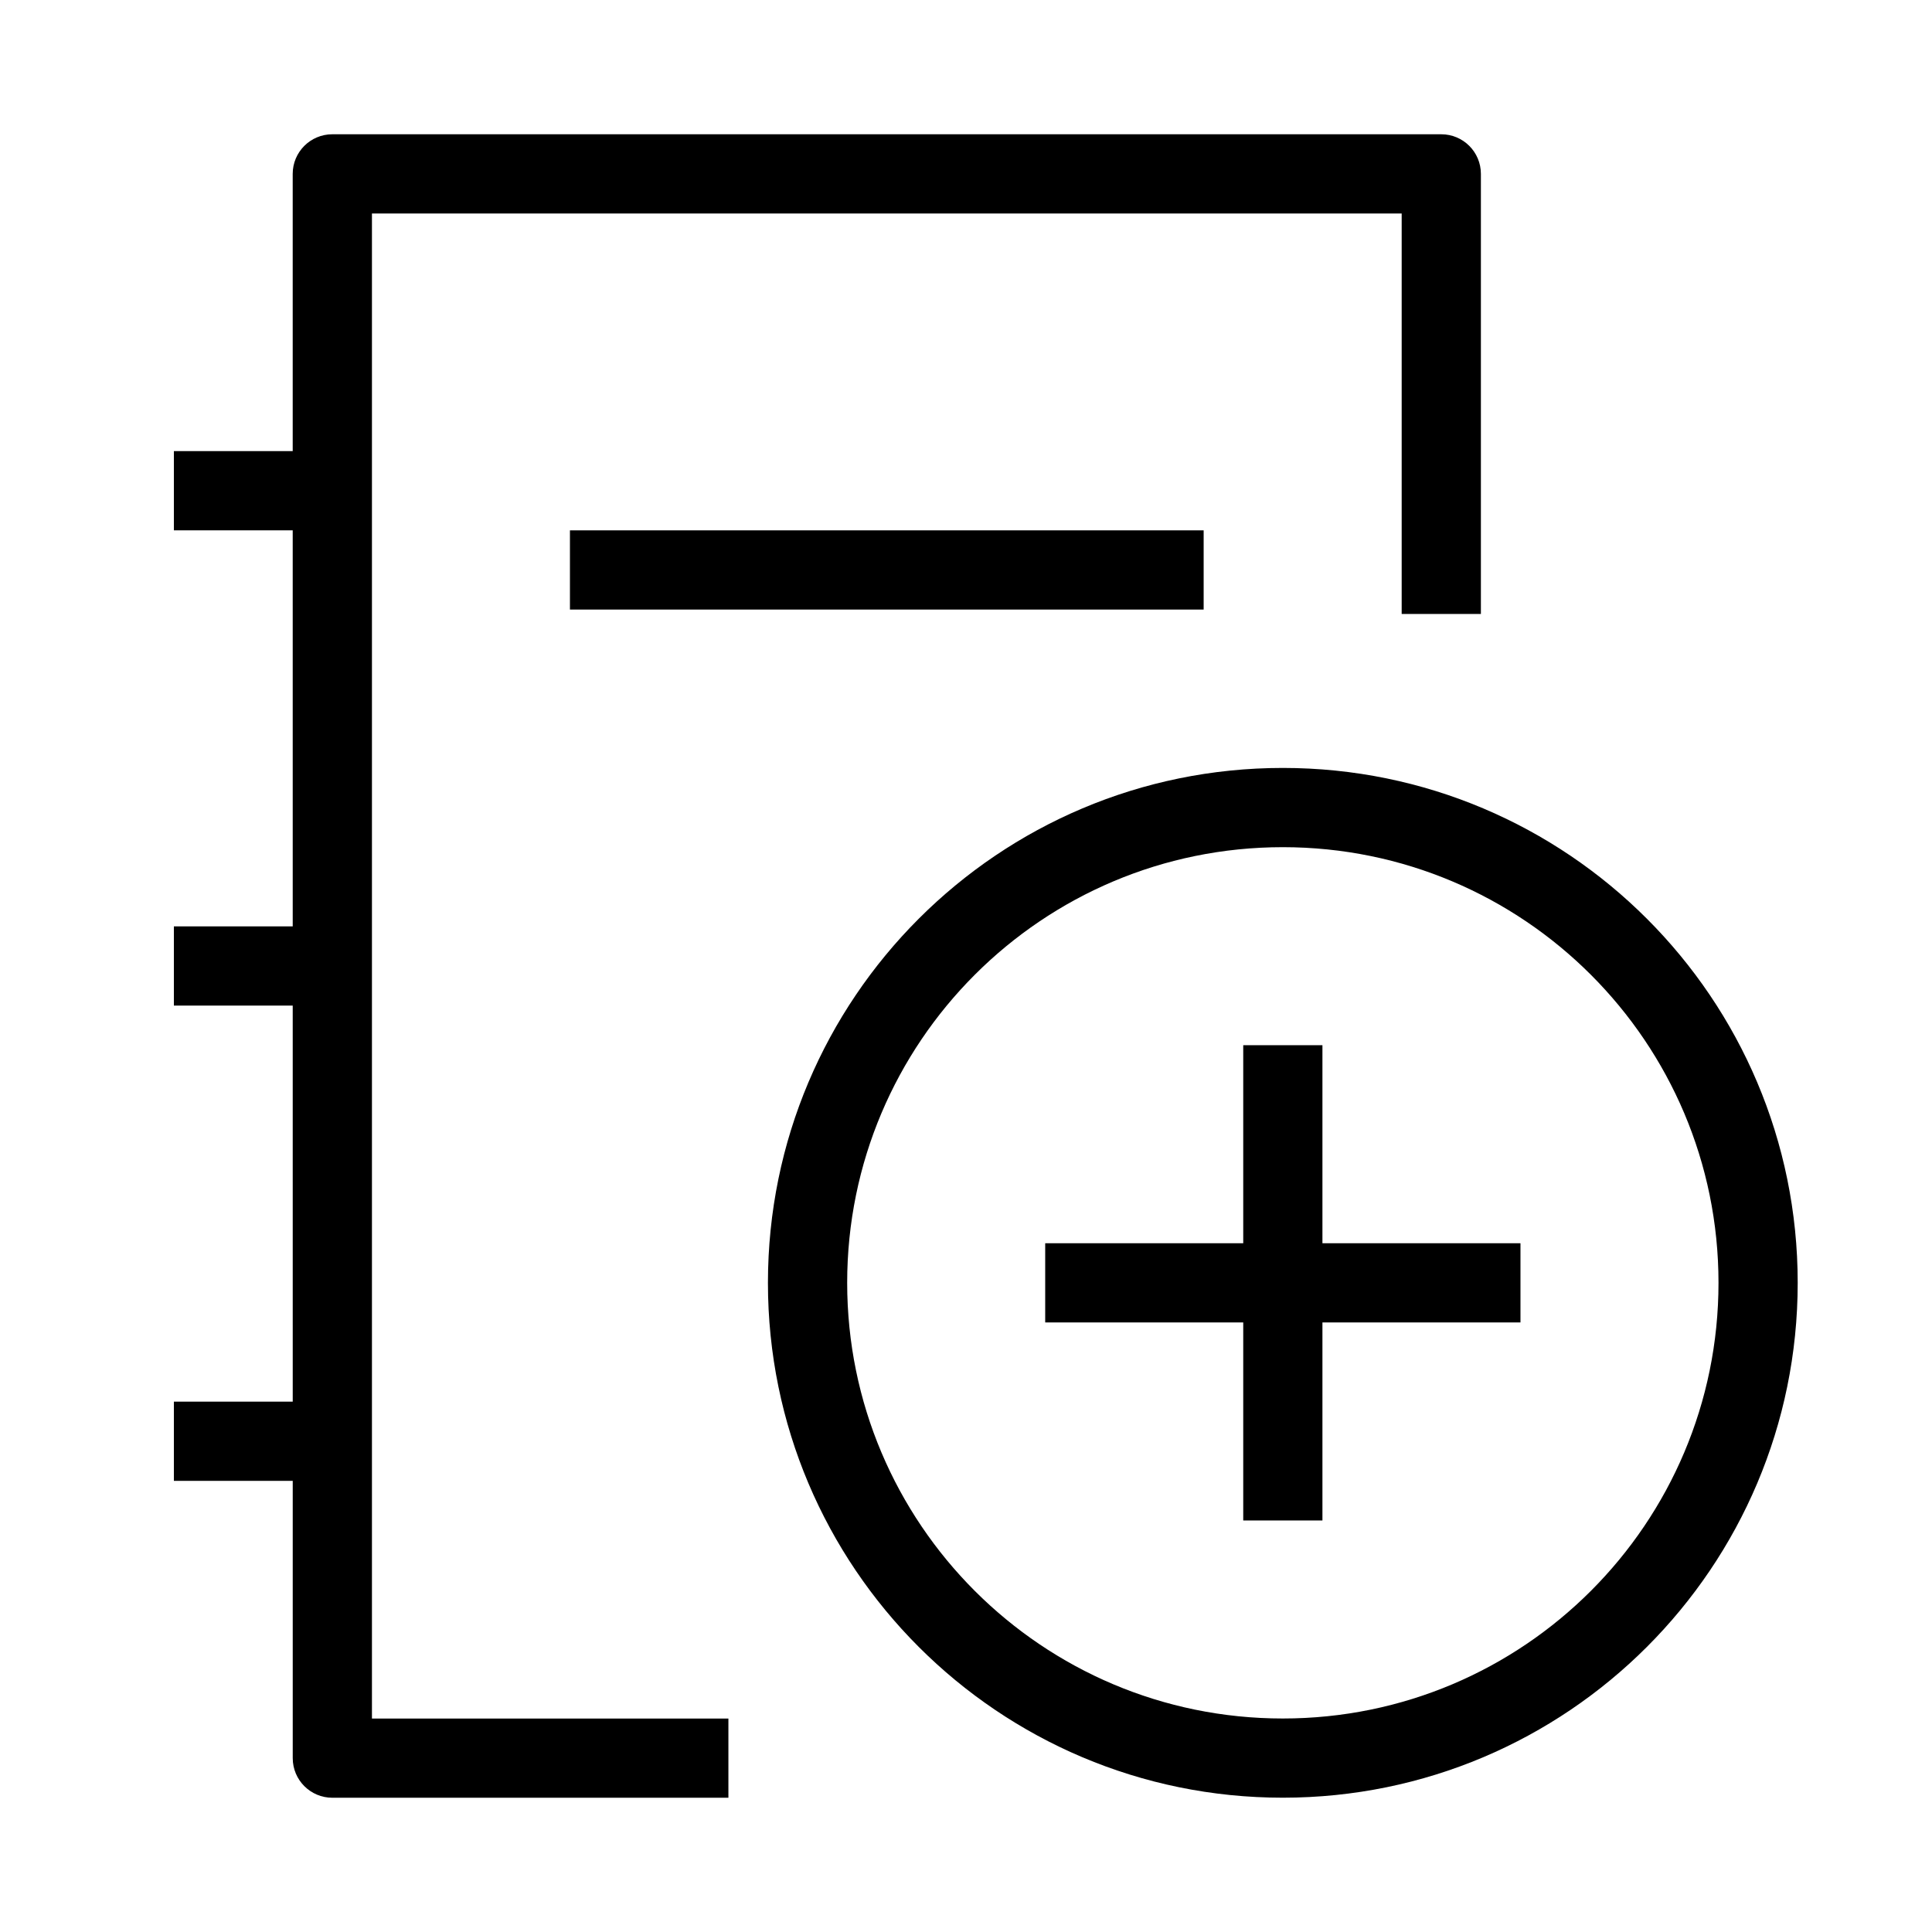 <?xml version="1.0" encoding="UTF-8"?>
<!-- Uploaded to: SVG Repo, www.svgrepo.com, Generator: SVG Repo Mixer Tools -->
<svg fill="#000000" width="800px" height="800px" version="1.1" viewBox="144 144 512 512" xmlns="http://www.w3.org/2000/svg">
 <g fill-rule="evenodd">
  <path d="m221.57 190.08c0-5.797 4.699-10.496 10.496-10.496h293.89c5.797 0 10.496 4.699 10.496 10.496v116.62h-20.992v-106.12h-272.89v398.85h94.465v20.992h-104.96c-5.797 0-10.496-4.699-10.496-10.496z"/>
  <path d="m190.08 389.5h41.984v20.992h-41.984z"/>
  <path d="m190.08 263.55h41.984v20.992h-41.984z"/>
  <path d="m190.08 515.45h41.984v20.992h-41.984z"/>
  <path d="m483.96 368.51c-63.762 0-115.45 51.691-115.45 115.45 0 63.766 51.691 115.46 115.45 115.46 63.766 0 115.46-51.691 115.46-115.46 0-63.762-51.691-115.45-115.46-115.45zm-136.45 115.45c0-75.359 61.086-136.45 136.45-136.45 75.363 0 136.45 61.086 136.45 136.45 0 75.363-61.086 136.45-136.45 136.45-75.359 0-136.45-61.086-136.45-136.45z"/>
  <path d="m473.47 546.94v-125.95h20.988v125.95z"/>
  <path d="m546.94 494.46h-125.95v-20.988h125.95z"/>
  <path d="m462.98 305.54h-167.94v-20.992h167.94z"/>
 </g>
</svg>